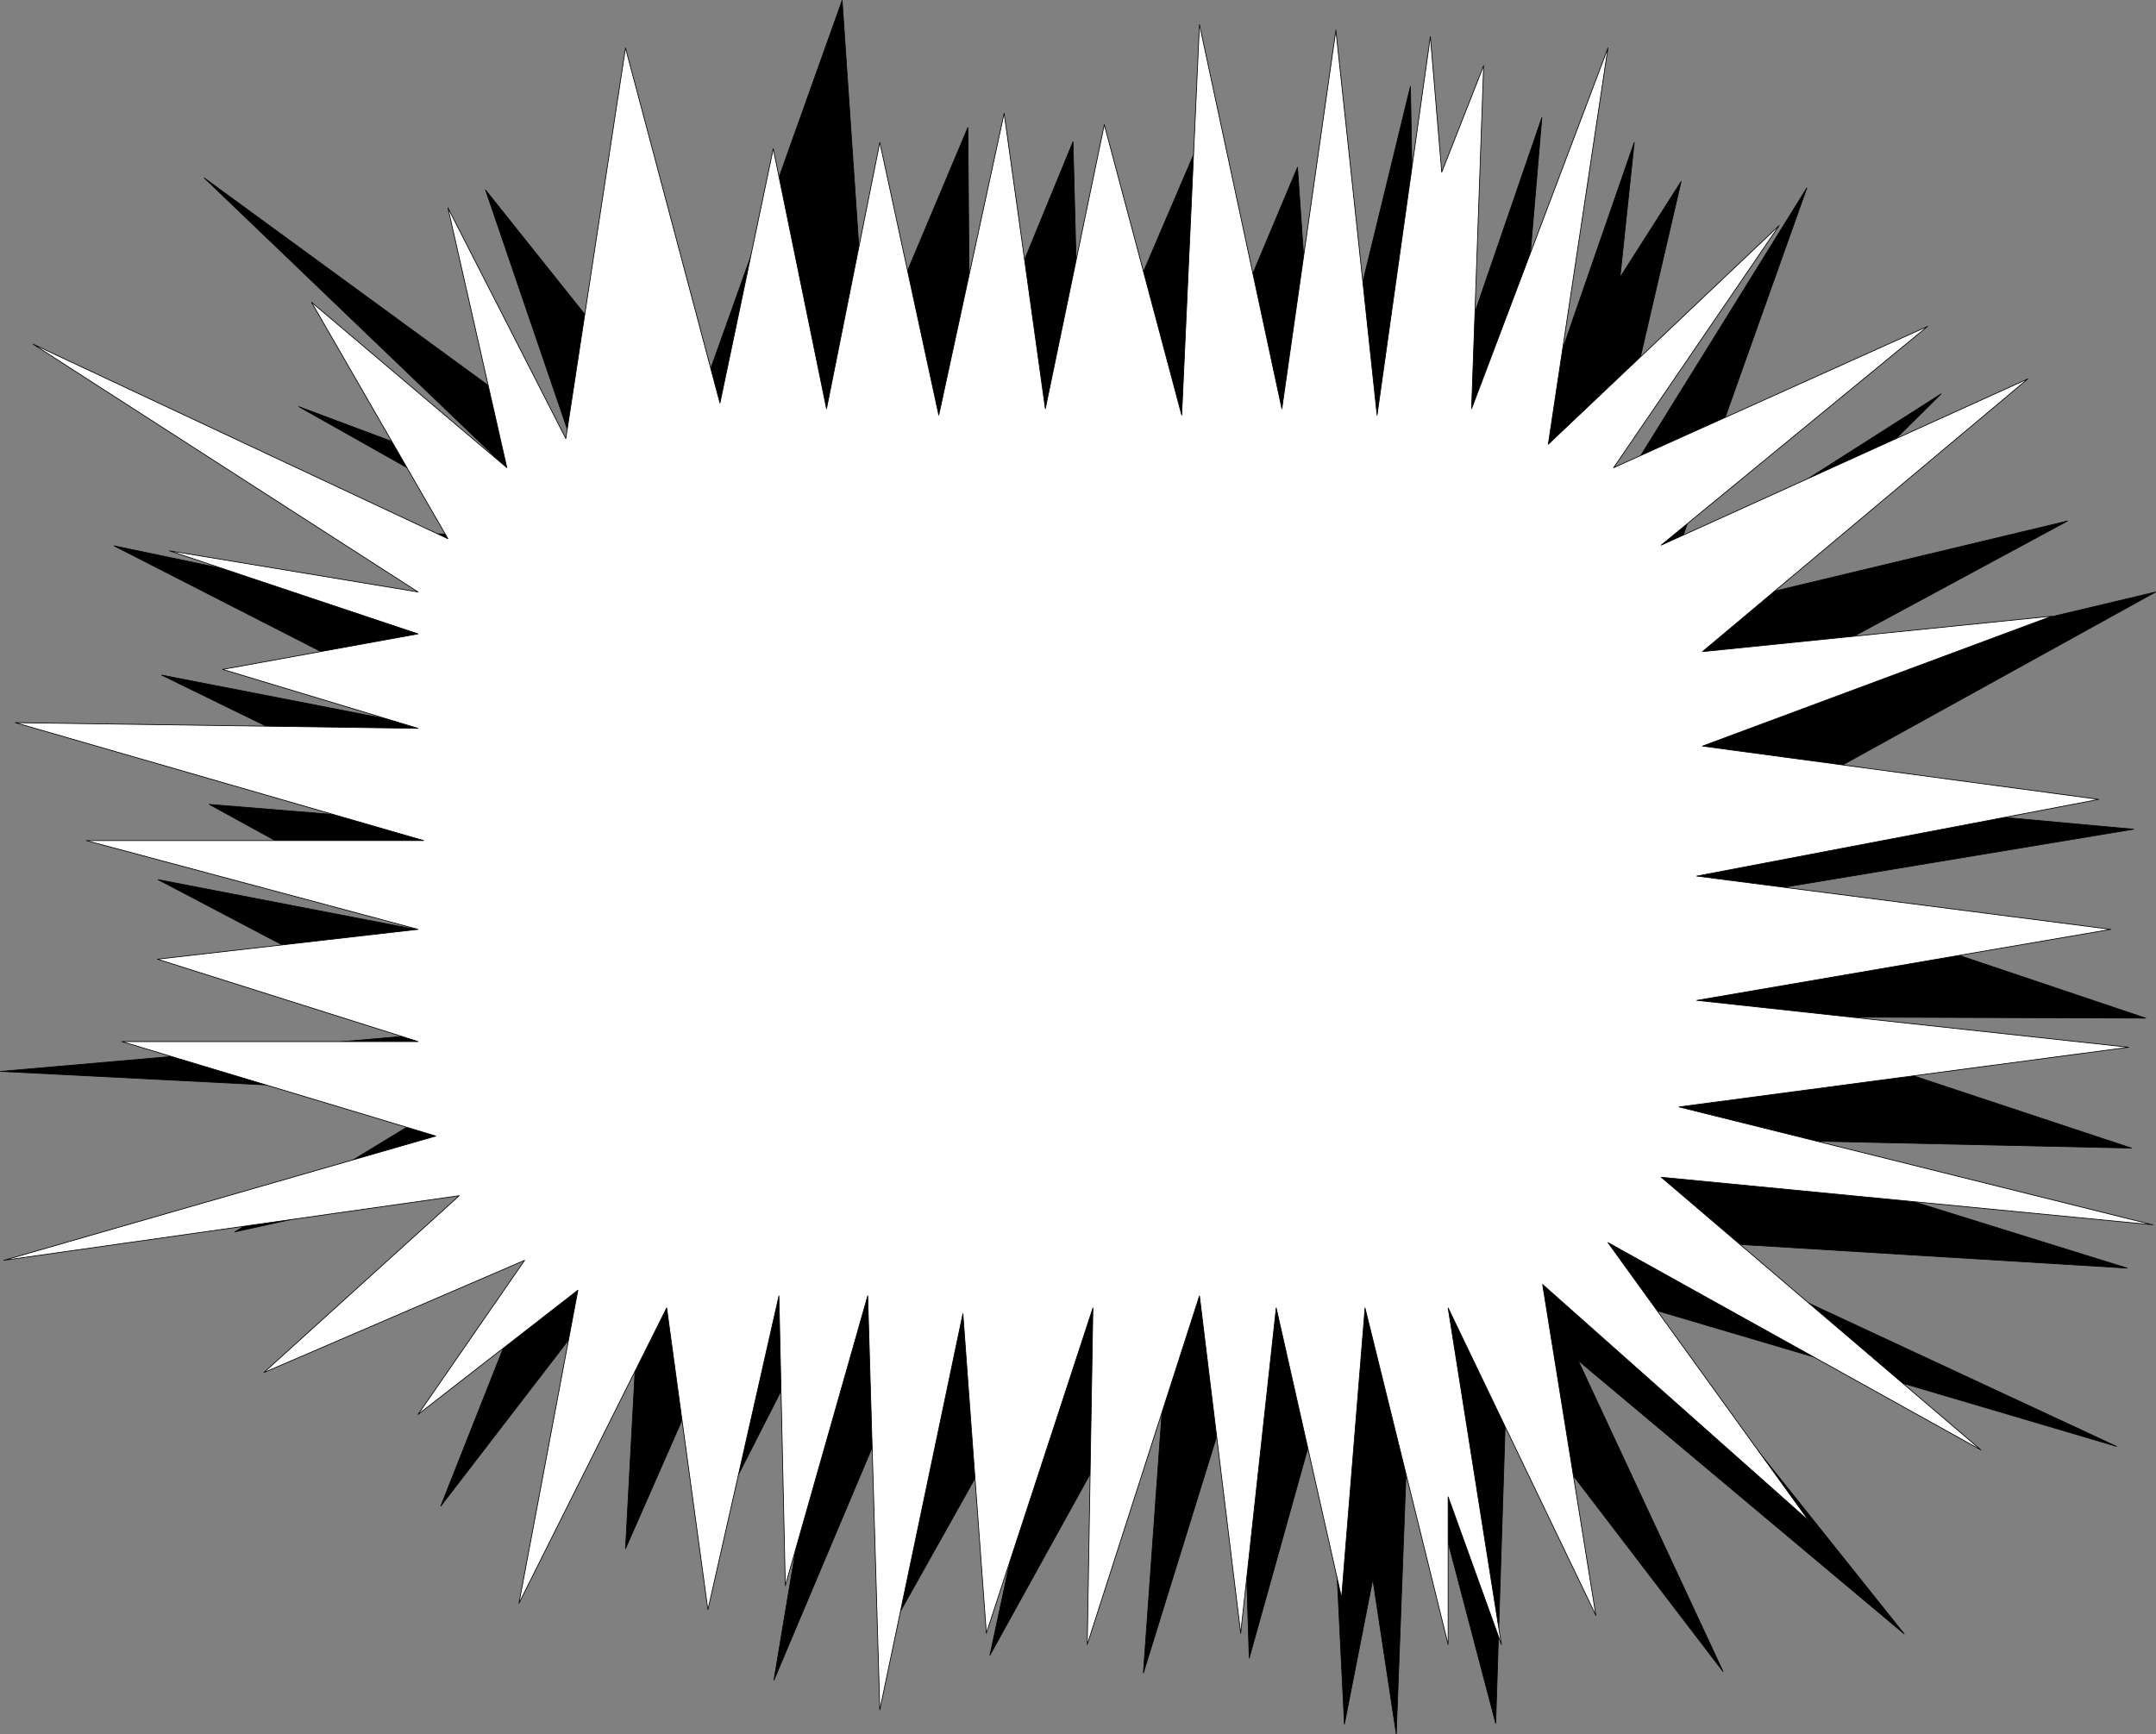 <?xml version="1.0" encoding="UTF-8" standalone="no"?>
<svg
   version="1.0"
   width="129.766mm"
   height="104.408mm"
   id="svg4"
   sodipodi:docname="Burst 021.wmf"
   xmlns:inkscape="http://www.inkscape.org/namespaces/inkscape"
   xmlns:sodipodi="http://sodipodi.sourceforge.net/DTD/sodipodi-0.dtd"
   xmlns="http://www.w3.org/2000/svg"
   xmlns:svg="http://www.w3.org/2000/svg">
  <rect width="100%" height="100%" fill="#808080" stroke="none"/>
  <sodipodi:namedview
     id="namedview4"
     pagecolor="#ffffff"
     bordercolor="#000000"
     borderopacity="0.25"
     inkscape:showpageshadow="2"
     inkscape:pageopacity="0.0"
     inkscape:pagecheckerboard="0"
     inkscape:deskcolor="#d1d1d1"
     inkscape:document-units="mm" />
  <defs
     id="defs1">
    <pattern
       id="WMFhbasepattern"
       patternUnits="userSpaceOnUse"
       width="6"
       height="6"
       x="0"
       y="0" />
  </defs>
  <path
     style="fill:#000000;fill-opacity:1;fill-rule:evenodd;stroke:none"
     d="m 299.848,105.925 21.008,-86.291 1.616,89.362 28.28,-82.252 -7.434,87.746 28.442,-82.09 -3.232,30.703 13.898,-21.815 -17.614,75.949 46.218,-74.495 -30.542,85.807 61.085,-38.944 -47.51,47.186 76.275,-18.26 -69.165,37.328 89.203,-21.169 -84.517,46.701 79.507,7.272 -83.709,13.897 86.456,29.087 -93.405,-0.323 90.173,29.895 -95.505,-2.101 94.536,29.41 -103.101,-6.302 100.677,46.862 -107.787,-31.834 59.469,74.495 -74.174,-62.214 32.966,70.778 -49.288,-64.476 -2.424,76.273 -19.715,-74.98 -2.909,77.404 -5.333,-35.228 -6.464,32.965 -3.878,-78.697 -17.776,63.668 -2.101,-67.547 -21.978,70.94 5.494,-77.081 -40.4,73.041 15.998,-74.818 -37.976,67.708 8.726,-72.233 -35.875,84.999 15.514,-93.078 -31.189,61.244 11.312,-64.961 -29.411,66.9 3.717,-69.162 -45.733,59.467 26.664,-67.385 L 85.89,296.122 116.271,266.389 53.409,280.286 104.636,249.098 0.081,243.765 102.05,234.878 35.956,200.135 l 66.094,12.766 -54.459,-29.895 59.307,4.848 -70.134,-34.258 75.467,14.705 -86.294,-44.115 89.688,18.745 -41.046,-21.815 45.248,0.646 -51.874,-29.249 53.651,20.038 -75.144,-72.071 84.032,61.406 -20.038,-58.659 36.36,45.57 -1.939,-60.76 16.483,56.72 30.219,-84.676 5.656,83.383 22.947,-54.457 0.485,60.275 23.432,-57.043 1.616,63.183 27.634,-64.476 -3.717,67.87 25.533,-60.76 z"
     id="path1" />
  <path
     style="fill:none;stroke:#000000;stroke-width:0.162px;stroke-linecap:round;stroke-linejoin:round;stroke-miterlimit:4;stroke-dasharray:none;stroke-opacity:1"
     d="m 299.848,105.925 21.008,-86.291 1.616,89.362 28.28,-82.252 -7.434,87.746 28.442,-82.09 -3.232,30.703 13.898,-21.815 -17.614,75.949 46.218,-74.495 -30.542,85.807 61.085,-38.944 -47.51,47.186 76.275,-18.26 -69.165,37.328 89.203,-21.169 -84.517,46.701 79.507,7.272 -83.709,13.897 86.456,29.087 -93.405,-0.323 90.173,29.895 -95.505,-2.101 94.536,29.41 -103.101,-6.302 100.677,46.862 -107.787,-31.834 59.469,74.495 -74.174,-62.214 32.966,70.778 -49.288,-64.476 -2.424,76.273 -19.715,-74.98 -2.909,77.404 -5.333,-35.228 -6.464,32.965 -3.878,-78.697 -17.776,63.668 -2.101,-67.547 -21.978,70.94 5.494,-77.081 -40.4,73.041 15.998,-74.818 -37.976,67.708 8.726,-72.233 -35.875,84.999 15.514,-93.078 -31.189,61.244 11.312,-64.961 -29.411,66.9 3.717,-69.162 -45.733,59.467 26.664,-67.385 L 85.89,296.122 116.271,266.389 53.409,280.286 104.636,249.098 0.081,243.765 102.05,234.878 35.956,200.135 l 66.094,12.766 -54.459,-29.895 59.307,4.848 -70.134,-34.258 75.467,14.705 -86.294,-44.115 89.688,18.745 -41.046,-21.815 45.248,0.646 -51.874,-29.249 53.651,20.038 -75.144,-72.071 84.032,61.406 -20.038,-58.659 36.36,45.57 -1.939,-60.76 16.483,56.72 30.219,-84.676 5.656,83.383 22.947,-54.457 0.485,60.275 23.432,-57.043 1.616,63.183 27.634,-64.476 -3.717,67.87 25.533,-60.76 4.686,67.87"
     id="path2" />
  <path
     style="fill:#ffffff;fill-opacity:1;fill-rule:evenodd;stroke:none"
     d="m 268.821,94.452 4.04,-88.877 18.746,87.423 12.282,-86.13 9.373,87.584 12.12,-86.13 2.586,30.865 9.534,-24.239 -2.747,78.05 31.027,-82.09 -13.574,90.17 52.52,-49.771 -37.653,55.104 71.427,-32.157 -60.6,49.771 83.386,-37.813 -74.013,62.052 79.507,-8.08 -79.507,29.572 90.173,12.12 -91.466,17.452 94.213,12.12 -94.213,16.159 98.253,10.665 -102.293,13.574 107.787,26.825 -111.827,-10.827 72.72,62.052 -84.84,-47.186 45.733,63.345 -60.6,-53.811 12.12,75.303 -33.613,-69.97 12.12,76.596 -12.12,-33.612 v 33.612 l -18.907,-76.596 -5.333,65.931 -14.867,-65.931 -8.08,74.01 -9.373,-76.757 -25.533,79.343 1.293,-76.596 -24.24,74.01 -5.333,-72.718 -18.907,90.17 -2.747,-94.21 -18.746,65.931 -1.454,-65.931 -16.16,71.425 -9.373,-68.678 -33.613,67.223 13.413,-71.263 L 95.101,321.815 119.341,286.749 60.034,312.281 104.474,272.044 0.889,286.749 99.141,258.47 27.714,236.978 H 95.101 L 35.794,218.233 95.101,211.446 19.634,191.247 H 96.394 L 3.474,164.422 95.101,165.715 50.661,152.303 95.101,144.223 38.541,125.317 95.101,134.689 7.514,78.293 101.889,122.569 70.861,68.758 115.301,106.41 101.889,47.266 l 26.826,52.518 13.574,-88.877 21.493,80.797 12.12,-57.851 12.12,59.144 12.12,-60.598 13.413,62.052 14.867,-68.678 9.373,67.223 13.413,-64.638 z"
     id="path3" />
  <path
     style="fill:none;stroke:#000000;stroke-width:0.162px;stroke-linecap:round;stroke-linejoin:round;stroke-miterlimit:4;stroke-dasharray:none;stroke-opacity:1"
     d="m 268.821,94.452 4.04,-88.877 18.746,87.423 12.282,-86.13 9.373,87.584 12.12,-86.13 2.586,30.865 9.534,-24.239 -2.747,78.05 31.027,-82.09 -13.574,90.17 52.52,-49.771 -37.653,55.104 71.427,-32.157 -60.6,49.771 83.386,-37.813 -74.013,62.052 79.507,-8.08 -79.507,29.572 90.173,12.12 -91.466,17.452 94.213,12.12 -94.213,16.159 98.253,10.665 -102.293,13.574 107.787,26.825 -111.827,-10.827 72.72,62.052 -84.84,-47.186 45.733,63.345 -60.6,-53.811 12.12,75.303 -33.613,-69.97 12.12,76.596 -12.12,-33.612 v 33.612 l -18.907,-76.596 -5.333,65.931 -14.867,-65.931 -8.08,74.01 -9.373,-76.757 -25.533,79.343 1.293,-76.596 -24.24,74.01 -5.333,-72.718 -18.907,90.17 -2.747,-94.21 -18.746,65.931 -1.454,-65.931 -16.16,71.425 -9.373,-68.678 -33.613,67.223 13.413,-71.263 L 95.101,321.815 119.341,286.749 60.034,312.281 104.474,272.044 0.889,286.749 99.141,258.47 27.714,236.978 H 95.101 L 35.794,218.233 95.101,211.446 19.634,191.247 H 96.394 L 3.474,164.422 95.101,165.715 50.661,152.303 95.101,144.223 38.541,125.317 95.101,134.689 7.514,78.293 101.889,122.569 70.861,68.758 115.301,106.41 101.889,47.266 l 26.826,52.518 13.574,-88.877 21.493,80.797 12.12,-57.851 12.12,59.144 12.12,-60.598 13.413,62.052 14.867,-68.678 9.373,67.223 13.413,-64.638 17.614,66.092"
     id="path4" />
</svg>

